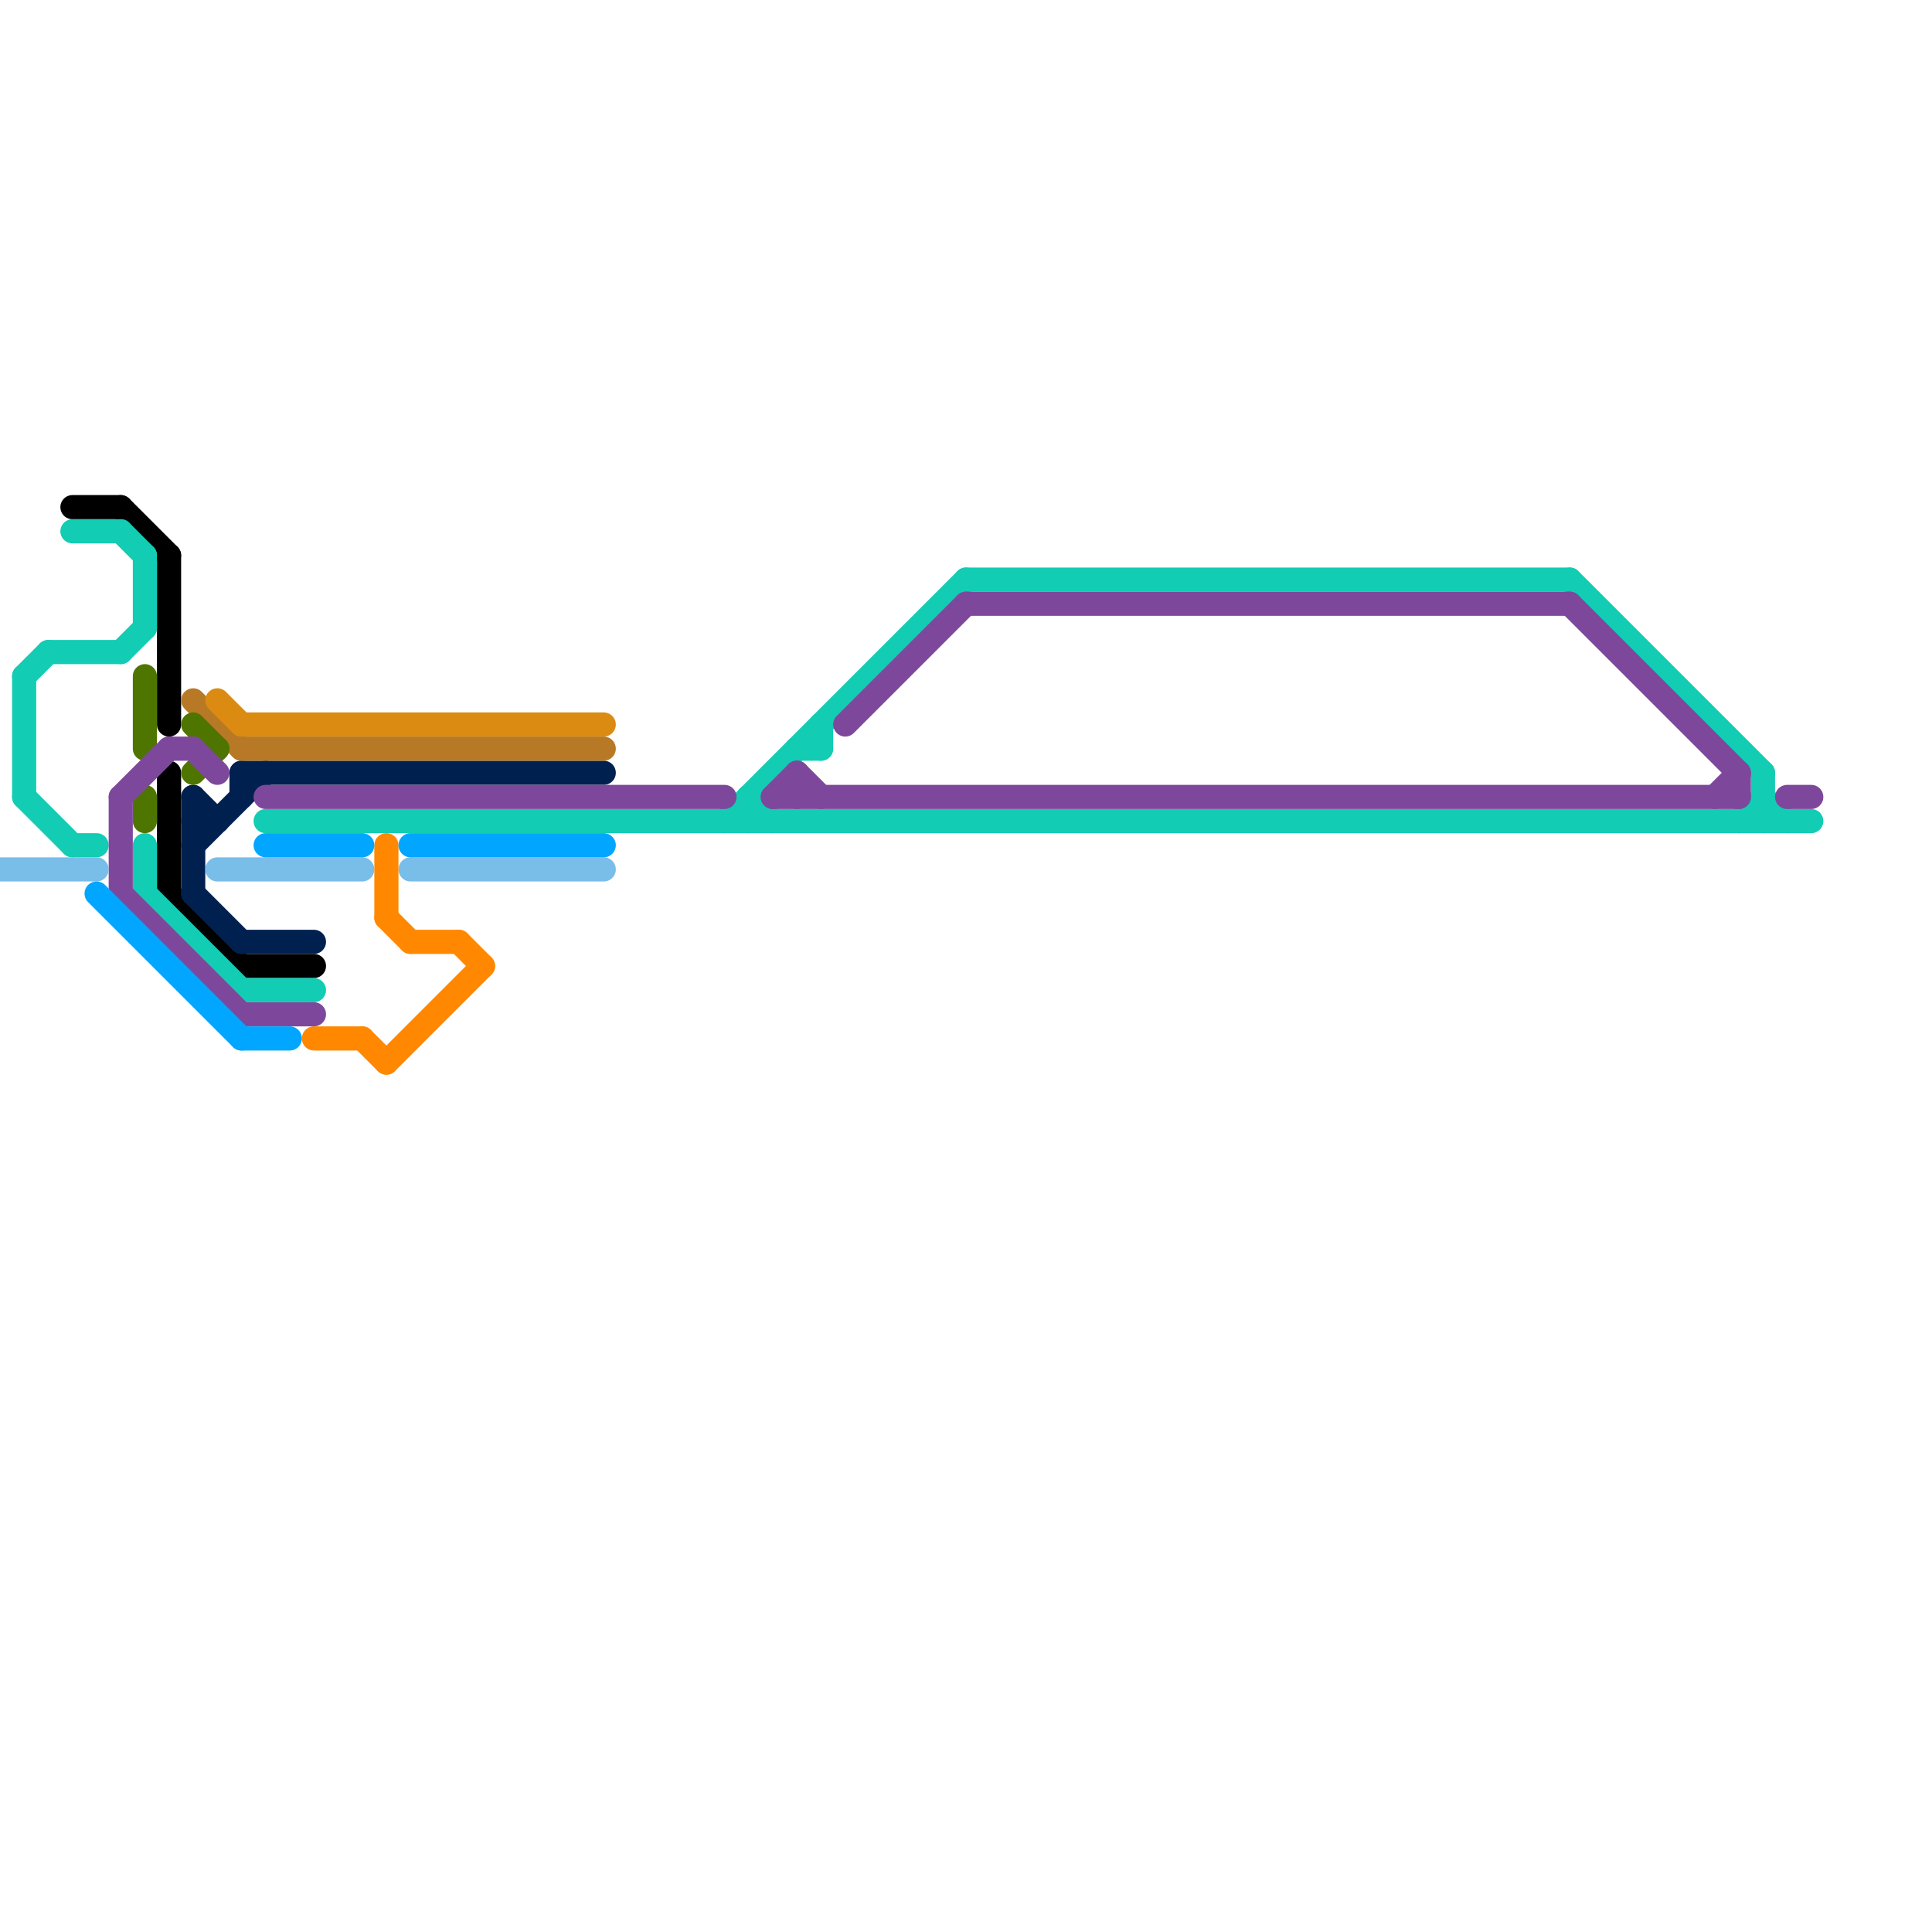 
<svg version="1.1" xmlns="http://www.w3.org/2000/svg" viewBox="0 0 80 80">
<style>text { font: 1px Helvetica; font-weight: 600; white-space: pre; dominant-baseline: central; } line { stroke-width: 1; fill: none; stroke-linecap: round; stroke-linejoin: round; } .c0 { stroke: #000000 } .c1 { stroke: #00214f } .c2 { stroke: #b87927 } .c3 { stroke: #4e7500 } .c4 { stroke: #12ccb3 } .c5 { stroke: #7d489c } .c6 { stroke: #79bde9 } .c7 { stroke: #ff8800 } .c8 { stroke: #00a6ff } .c9 { stroke: #db8b12 } .w1 { stroke-width: 1; }</style><style>.lxco { stroke: #000; stroke-width: 0.525; fill: #fff; stroke-linecap: square; } .lxci { stroke: #fff; stroke-width: 0.25; fill: #fff; stroke-linecap: square; } </style><defs><g id="l"><circle r="0.45" fill="#fff" stroke="#000" stroke-width="0.2"/></g></defs><line class="c0 " x1="7" y1="32" x2="7" y2="37"/><line class="c0 " x1="7" y1="23" x2="7" y2="30"/><line class="c0 " x1="5" y1="21" x2="7" y2="23"/><line class="c0 " x1="3" y1="21" x2="5" y2="21"/><line class="c0 " x1="10" y1="40" x2="13" y2="40"/><line class="c0 " x1="7" y1="37" x2="10" y2="40"/><line class="c1 " x1="10" y1="32" x2="25" y2="32"/><line class="c1 " x1="10" y1="39" x2="13" y2="39"/><line class="c1 " x1="8" y1="37" x2="10" y2="39"/><line class="c1 " x1="8" y1="34" x2="9" y2="34"/><line class="c1 " x1="8" y1="33" x2="9" y2="34"/><line class="c1 " x1="10" y1="32" x2="10" y2="33"/><line class="c1 " x1="8" y1="35" x2="11" y2="32"/><line class="c1 " x1="8" y1="33" x2="8" y2="37"/><line class="c2 " x1="10" y1="31" x2="25" y2="31"/><line class="c2 " x1="8" y1="29" x2="10" y2="31"/><line class="c3 " x1="8" y1="30" x2="9" y2="31"/><line class="c3 " x1="6" y1="33" x2="6" y2="34"/><line class="c3 " x1="6" y1="28" x2="6" y2="31"/><line class="c3 " x1="8" y1="32" x2="9" y2="31"/><line class="c4 " x1="1" y1="28" x2="1" y2="33"/><line class="c4 " x1="3" y1="22" x2="5" y2="22"/><line class="c4 " x1="31" y1="33" x2="31" y2="34"/><line class="c4 " x1="34" y1="30" x2="34" y2="31"/><line class="c4 " x1="1" y1="28" x2="2" y2="27"/><line class="c4 " x1="33" y1="31" x2="34" y2="31"/><line class="c4 " x1="73" y1="33" x2="74" y2="34"/><line class="c4 " x1="6" y1="23" x2="6" y2="26"/><line class="c4 " x1="72" y1="34" x2="73" y2="33"/><line class="c4 " x1="65" y1="24" x2="73" y2="32"/><line class="c4 " x1="5" y1="27" x2="6" y2="26"/><line class="c4 " x1="3" y1="35" x2="4" y2="35"/><line class="c4 " x1="5" y1="22" x2="6" y2="23"/><line class="c4 " x1="10" y1="41" x2="13" y2="41"/><line class="c4 " x1="2" y1="27" x2="5" y2="27"/><line class="c4 " x1="30" y1="34" x2="40" y2="24"/><line class="c4 " x1="73" y1="32" x2="73" y2="34"/><line class="c4 " x1="1" y1="33" x2="3" y2="35"/><line class="c4 " x1="31" y1="33" x2="32" y2="34"/><line class="c4 " x1="6" y1="37" x2="10" y2="41"/><line class="c4 " x1="40" y1="24" x2="65" y2="24"/><line class="c4 " x1="11" y1="34" x2="75" y2="34"/><line class="c4 " x1="6" y1="35" x2="6" y2="37"/><line class="c5 " x1="7" y1="31" x2="8" y2="31"/><line class="c5 " x1="65" y1="25" x2="72" y2="32"/><line class="c5 " x1="10" y1="42" x2="13" y2="42"/><line class="c5 " x1="32" y1="33" x2="33" y2="32"/><line class="c5 " x1="40" y1="25" x2="65" y2="25"/><line class="c5 " x1="33" y1="32" x2="34" y2="33"/><line class="c5 " x1="5" y1="33" x2="7" y2="31"/><line class="c5 " x1="33" y1="32" x2="33" y2="33"/><line class="c5 " x1="5" y1="37" x2="10" y2="42"/><line class="c5 " x1="74" y1="33" x2="75" y2="33"/><line class="c5 " x1="72" y1="32" x2="72" y2="33"/><line class="c5 " x1="71" y1="33" x2="72" y2="32"/><line class="c5 " x1="11" y1="33" x2="30" y2="33"/><line class="c5 " x1="5" y1="33" x2="5" y2="37"/><line class="c5 " x1="32" y1="33" x2="72" y2="33"/><line class="c5 " x1="35" y1="30" x2="40" y2="25"/><line class="c5 " x1="8" y1="31" x2="9" y2="32"/><line class="c6 " x1="0" y1="36" x2="4" y2="36"/><line class="c6 " x1="17" y1="36" x2="25" y2="36"/><line class="c6 " x1="9" y1="36" x2="15" y2="36"/><line class="c7 " x1="17" y1="39" x2="19" y2="39"/><line class="c7 " x1="13" y1="43" x2="15" y2="43"/><line class="c7 " x1="19" y1="39" x2="20" y2="40"/><line class="c7 " x1="15" y1="43" x2="16" y2="44"/><line class="c7 " x1="16" y1="38" x2="17" y2="39"/><line class="c7 " x1="16" y1="44" x2="20" y2="40"/><line class="c7 " x1="16" y1="35" x2="16" y2="38"/><line class="c8 " x1="17" y1="35" x2="25" y2="35"/><line class="c8 " x1="11" y1="35" x2="15" y2="35"/><line class="c8 " x1="4" y1="37" x2="10" y2="43"/><line class="c8 " x1="10" y1="43" x2="12" y2="43"/><line class="c9 " x1="9" y1="29" x2="10" y2="30"/><line class="c9 " x1="10" y1="30" x2="25" y2="30"/>
</svg>
